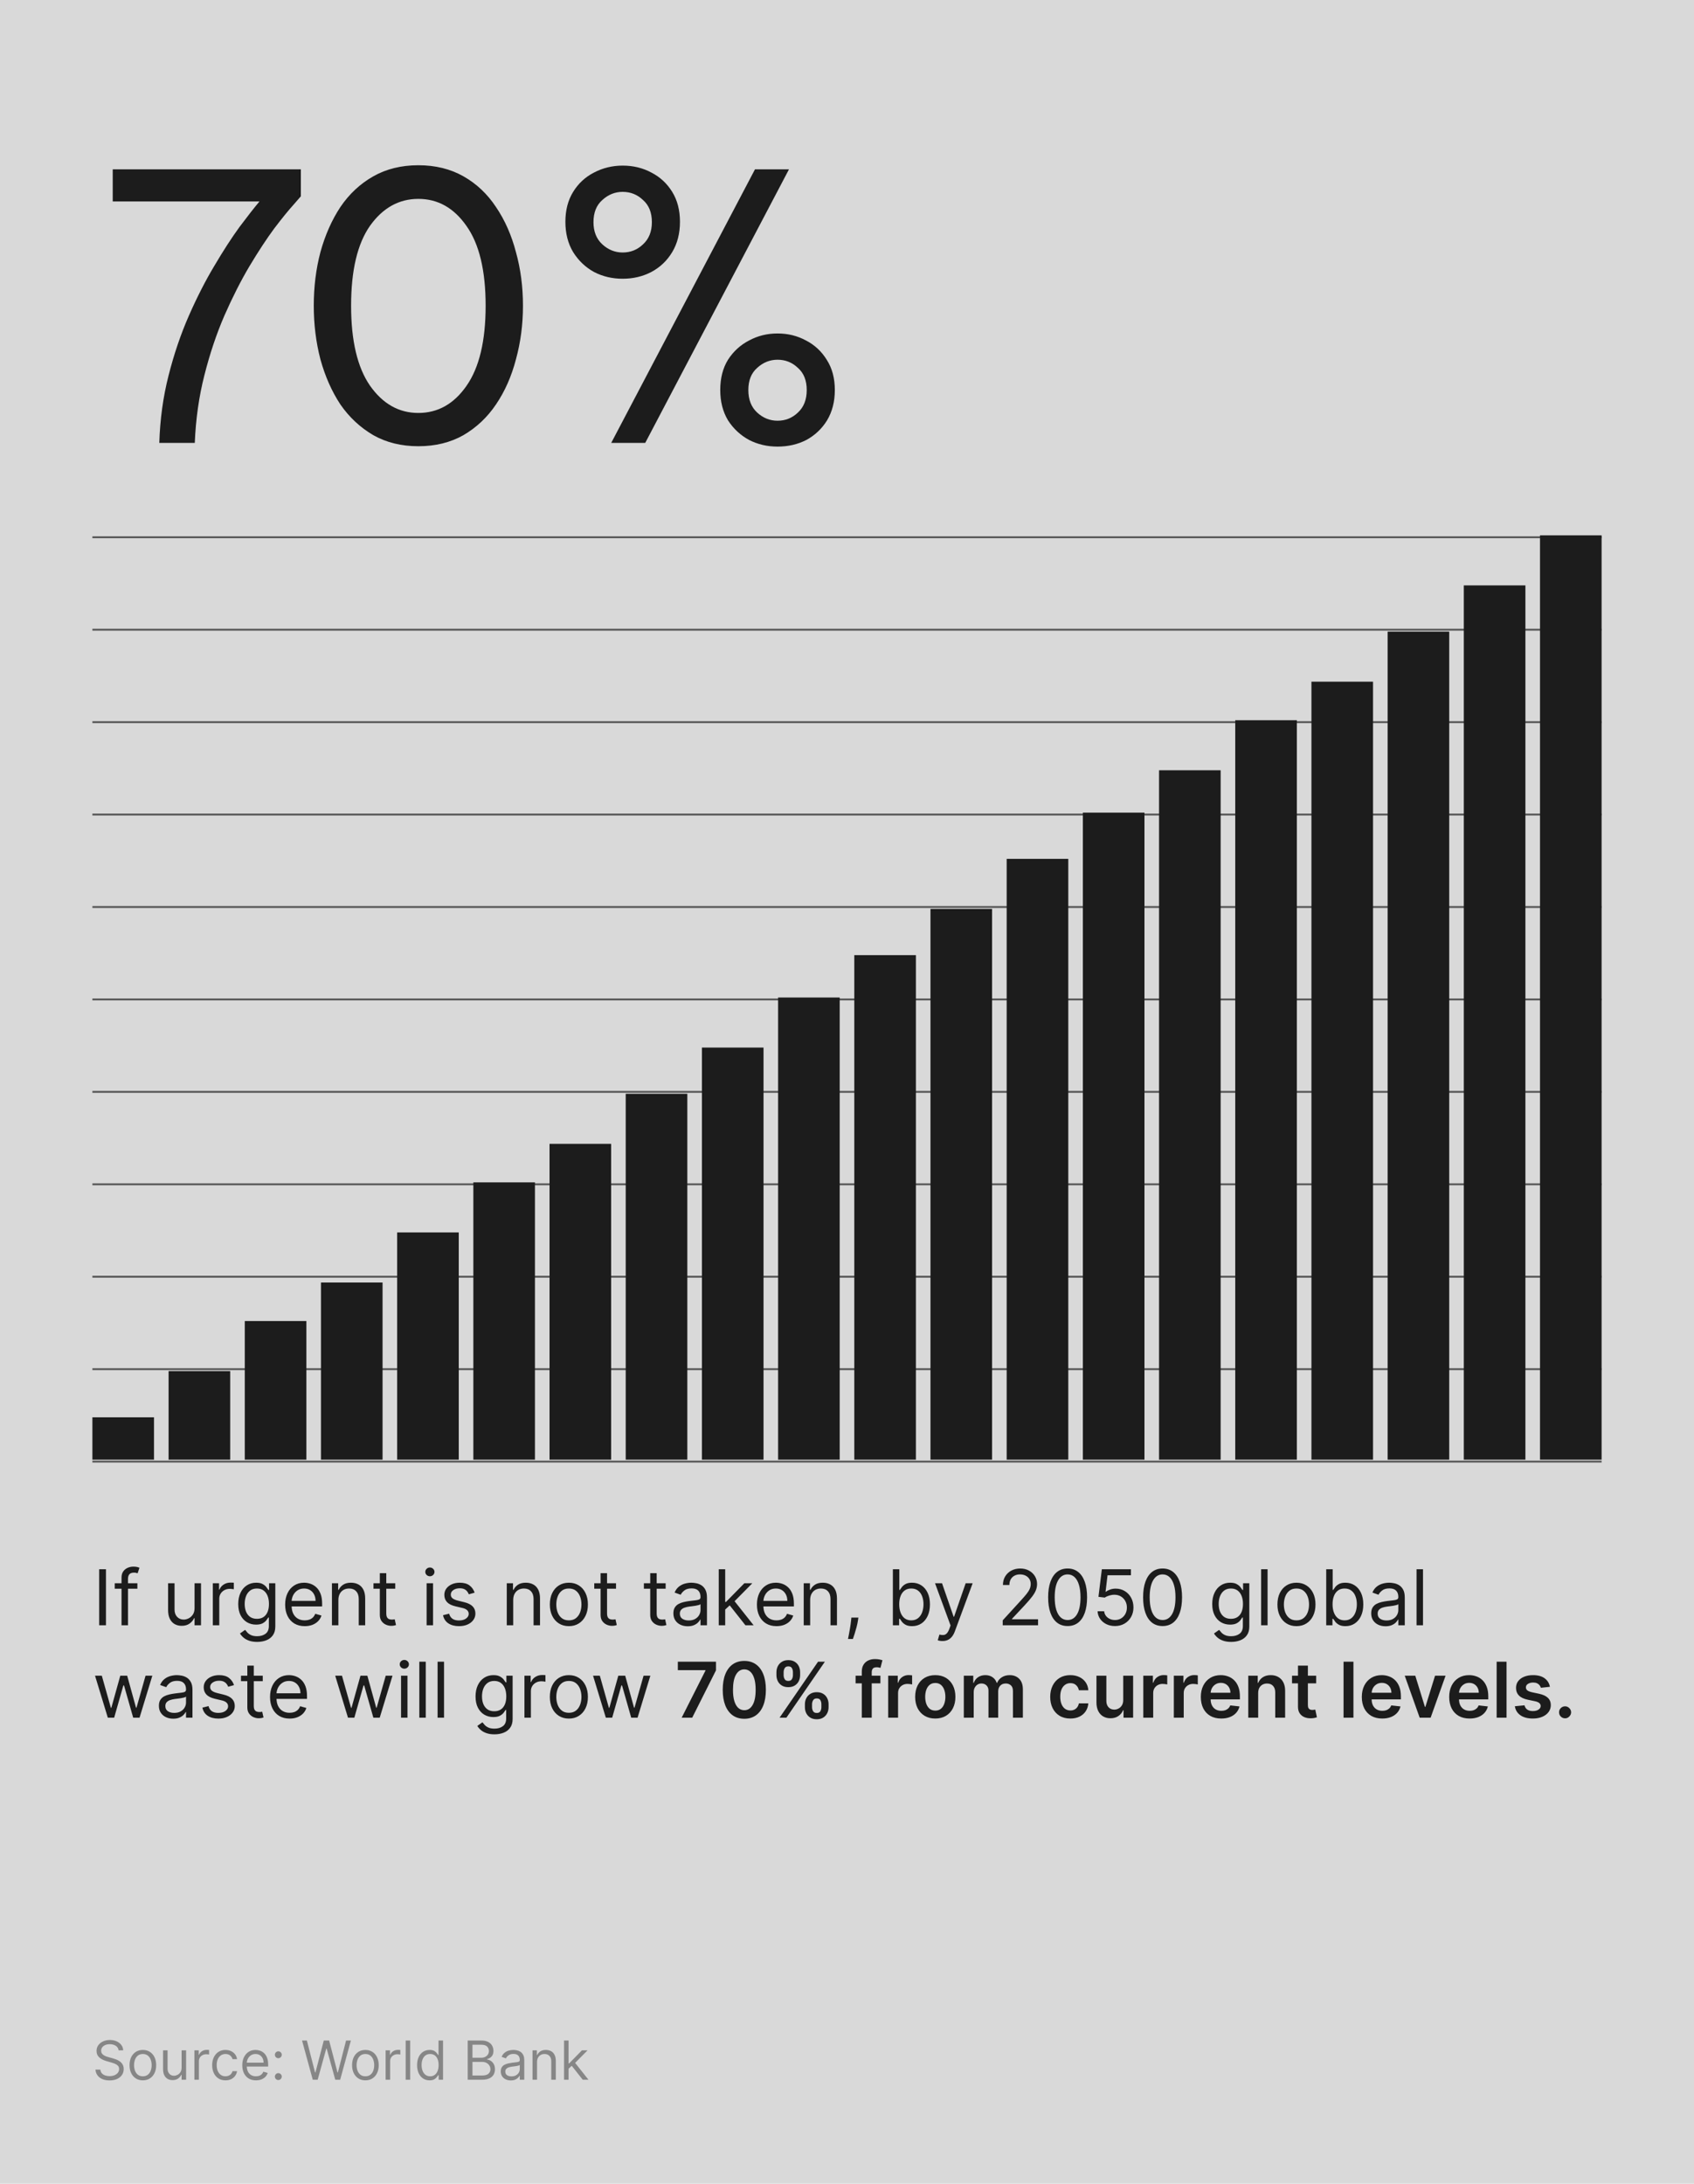 
<svg width="440" height="567" viewBox="0 0 440 567" fill="none" xmlns="http://www.w3.org/2000/svg">
<rect width="440" height="567" fill="#D9D9D9"/>
<path d="M41.376 115C41.568 108.856 42.368 103.032 43.776 97.528C45.184 91.96 46.944 86.776 49.056 81.976C51.168 77.176 53.376 72.856 55.68 69.016C57.984 65.112 60.16 61.752 62.208 58.936C64.32 56.12 66.048 53.912 67.392 52.312H29.28V43.96H78.144V50.968C78.144 50.968 77.504 51.704 76.224 53.176C74.944 54.584 73.28 56.632 71.232 59.32C69.248 62.008 67.104 65.272 64.8 69.112C62.56 72.888 60.384 77.176 58.272 81.976C56.224 86.712 54.496 91.864 53.088 97.432C51.68 102.936 50.848 108.792 50.592 115H41.376ZM108.667 115.864C104.251 115.864 100.347 114.904 96.955 112.984C93.563 111 90.715 108.344 88.411 105.016C86.171 101.624 84.443 97.72 83.227 93.304C82.075 88.888 81.499 84.248 81.499 79.384C81.499 74.456 82.075 69.816 83.227 65.464C84.443 61.048 86.171 57.144 88.411 53.752C90.715 50.36 93.563 47.704 96.955 45.784C100.347 43.864 104.251 42.904 108.667 42.904C113.083 42.904 116.987 43.864 120.379 45.784C123.771 47.704 126.587 50.36 128.827 53.752C131.131 57.144 132.859 61.048 134.011 65.464C135.227 69.816 135.835 74.456 135.835 79.384C135.835 84.248 135.227 88.888 134.011 93.304C132.859 97.72 131.131 101.624 128.827 105.016C126.587 108.344 123.771 111 120.379 112.984C116.987 114.904 113.083 115.864 108.667 115.864ZM108.667 107.224C113.723 107.224 117.883 104.888 121.147 100.216C124.475 95.48 126.139 88.536 126.139 79.384C126.139 70.232 124.475 63.32 121.147 58.648C117.883 53.976 113.723 51.64 108.667 51.64C103.611 51.64 99.419 53.976 96.091 58.648C92.827 63.32 91.195 70.232 91.195 79.384C91.195 88.472 92.827 95.384 96.091 100.12C99.419 104.856 103.611 107.224 108.667 107.224ZM161.734 72.376C159.046 72.376 156.582 71.8 154.342 70.648C152.102 69.432 150.278 67.704 148.87 65.464C147.526 63.224 146.854 60.6 146.854 57.592C146.854 54.584 147.526 51.992 148.87 49.816C150.214 47.64 152.006 45.976 154.246 44.824C156.55 43.608 159.046 43 161.734 43C164.486 43 166.982 43.608 169.222 44.824C171.462 45.976 173.254 47.64 174.598 49.816C175.942 51.992 176.614 54.584 176.614 57.592C176.614 60.6 175.942 63.224 174.598 65.464C173.254 67.704 171.43 69.432 169.126 70.648C166.886 71.8 164.422 72.376 161.734 72.376ZM158.758 115L196.102 43.96H204.934L167.59 115H158.758ZM161.734 65.56C163.782 65.56 165.542 64.856 167.014 63.448C168.55 62.04 169.318 60.12 169.318 57.688C169.318 55.192 168.55 53.272 167.014 51.928C165.542 50.52 163.782 49.816 161.734 49.816C159.75 49.816 157.99 50.52 156.454 51.928C154.918 53.272 154.15 55.192 154.15 57.688C154.15 60.12 154.918 62.04 156.454 63.448C157.99 64.856 159.75 65.56 161.734 65.56ZM201.958 115.96C199.27 115.96 196.806 115.384 194.566 114.232C192.326 113.016 190.502 111.32 189.094 109.144C187.75 106.904 187.078 104.28 187.078 101.272C187.078 98.2 187.75 95.576 189.094 93.4C190.502 91.224 192.326 89.56 194.566 88.408C196.806 87.192 199.27 86.584 201.958 86.584C204.646 86.584 207.11 87.192 209.35 88.408C211.59 89.56 213.382 91.224 214.726 93.4C216.134 95.576 216.838 98.2 216.838 101.272C216.838 104.28 216.166 106.904 214.822 109.144C213.478 111.32 211.686 113.016 209.446 114.232C207.206 115.384 204.71 115.96 201.958 115.96ZM201.958 109.24C204.006 109.24 205.766 108.536 207.238 107.128C208.774 105.72 209.542 103.768 209.542 101.272C209.542 98.776 208.774 96.856 207.238 95.512C205.766 94.104 204.006 93.4 201.958 93.4C199.974 93.4 198.214 94.104 196.678 95.512C195.142 96.856 194.374 98.776 194.374 101.272C194.374 103.768 195.142 105.72 196.678 107.128C198.214 108.536 199.974 109.24 201.958 109.24Z" fill="#1C1C1C"/>
<path d="M24 139.5H416" stroke="#595959" stroke-width="0.5"/>
<path d="M24 163.5H416" stroke="#595959" stroke-width="0.5"/>
<path d="M24 187.5H416" stroke="#595959" stroke-width="0.5"/>
<path d="M24 211.5H416" stroke="#595959" stroke-width="0.5"/>
<path d="M24 235.5H416" stroke="#595959" stroke-width="0.5"/>
<path d="M24 259.5H416" stroke="#595959" stroke-width="0.5"/>
<path d="M24 283.5H416" stroke="#595959" stroke-width="0.5"/>
<path d="M24 307.5H416" stroke="#595959" stroke-width="0.5"/>
<path d="M24 331.5H416" stroke="#595959" stroke-width="0.5"/>
<path d="M24 355.5H416" stroke="#595959" stroke-width="0.5"/>
<path d="M24 379.5H416" stroke="#595959" stroke-width="0.5"/>
<rect x="24" y="368" width="16" height="11" fill="#1C1C1C"/>
<rect x="43.789" y="356" width="16" height="23" fill="#1C1C1C"/>
<rect x="63.579" y="343" width="16" height="36" fill="#1C1C1C"/>
<rect x="83.368" y="333" width="16" height="46" fill="#1C1C1C"/>
<rect x="103.158" y="320" width="16" height="59" fill="#1C1C1C"/>
<rect x="122.947" y="307" width="16" height="72" fill="#1C1C1C"/>
<rect x="142.737" y="297" width="16" height="82" fill="#1C1C1C"/>
<rect x="162.526" y="284" width="16" height="95" fill="#1C1C1C"/>
<rect x="182.316" y="272" width="16" height="107" fill="#1C1C1C"/>
<rect x="202.105" y="259" width="16" height="120" fill="#1C1C1C"/>
<rect x="221.895" y="248" width="16" height="131" fill="#1C1C1C"/>
<rect x="241.684" y="236" width="16" height="143" fill="#1C1C1C"/>
<rect x="261.474" y="223" width="16" height="156" fill="#1C1C1C"/>
<rect x="281.263" y="211" width="16" height="168" fill="#1C1C1C"/>
<rect x="301.053" y="200" width="16" height="179" fill="#1C1C1C"/>
<rect x="320.842" y="187" width="16" height="192" fill="#1C1C1C"/>
<rect x="340.632" y="177" width="16" height="202" fill="#1C1C1C"/>
<rect x="360.421" y="164" width="16" height="215" fill="#1C1C1C"/>
<rect x="380.211" y="152" width="16" height="227" fill="#1C1C1C"/>
<rect x="400" y="139" width="16" height="240" fill="#1C1C1C"/>
<path d="M27.523 407.455V422H25.761V407.455H27.523ZM35.685 411.091V412.511H29.804V411.091H35.685ZM31.566 422V409.585C31.566 408.96 31.712 408.439 32.006 408.023C32.3 407.606 32.681 407.294 33.15 407.085C33.618 406.877 34.113 406.773 34.634 406.773C35.046 406.773 35.382 406.806 35.642 406.872C35.903 406.938 36.097 407 36.225 407.057L35.742 408.506C35.657 408.477 35.538 408.442 35.387 408.399C35.24 408.357 35.046 408.335 34.804 408.335C34.25 408.335 33.85 408.475 33.604 408.754C33.363 409.034 33.242 409.443 33.242 409.983V422H31.566ZM50.534 417.54V411.091H52.21V422H50.534V420.153H50.42C50.165 420.707 49.767 421.179 49.227 421.567C48.688 421.95 48.006 422.142 47.182 422.142C46.5 422.142 45.894 421.993 45.364 421.695C44.833 421.392 44.417 420.937 44.114 420.331C43.811 419.72 43.659 418.951 43.659 418.023V411.091H45.335V417.909C45.335 418.705 45.558 419.339 46.003 419.812C46.453 420.286 47.026 420.523 47.722 420.523C48.138 420.523 48.562 420.416 48.993 420.203C49.428 419.99 49.793 419.663 50.087 419.223C50.385 418.783 50.534 418.222 50.534 417.54ZM55.28 422V411.091H56.9V412.739H57.013C57.212 412.199 57.572 411.761 58.093 411.425C58.614 411.089 59.201 410.92 59.854 410.92C59.977 410.92 60.131 410.923 60.316 410.928C60.5 410.932 60.64 410.939 60.735 410.949V412.653C60.678 412.639 60.548 412.618 60.344 412.589C60.145 412.556 59.934 412.54 59.712 412.54C59.182 412.54 58.708 412.651 58.291 412.874C57.88 413.091 57.553 413.394 57.311 413.783C57.075 414.166 56.956 414.604 56.956 415.097V422H55.28ZM66.793 426.318C65.983 426.318 65.287 426.214 64.705 426.006C64.123 425.802 63.637 425.532 63.249 425.196C62.865 424.865 62.56 424.509 62.333 424.131L63.668 423.193C63.819 423.392 64.011 423.619 64.243 423.875C64.475 424.135 64.793 424.36 65.195 424.55C65.602 424.744 66.135 424.841 66.793 424.841C67.674 424.841 68.4 424.628 68.973 424.202C69.546 423.776 69.833 423.108 69.833 422.199V419.983H69.691C69.568 420.182 69.392 420.428 69.165 420.722C68.943 421.01 68.621 421.268 68.199 421.496C67.783 421.718 67.219 421.83 66.509 421.83C65.628 421.83 64.838 421.621 64.137 421.205C63.441 420.788 62.889 420.182 62.482 419.386C62.079 418.591 61.878 417.625 61.878 416.489C61.878 415.371 62.075 414.398 62.468 413.57C62.861 412.736 63.408 412.092 64.108 411.638C64.809 411.179 65.619 410.949 66.537 410.949C67.248 410.949 67.811 411.067 68.228 411.304C68.649 411.536 68.971 411.801 69.194 412.099C69.421 412.393 69.596 412.634 69.719 412.824H69.89V411.091H71.509V422.312C71.509 423.25 71.296 424.012 70.87 424.599C70.448 425.191 69.88 425.625 69.165 425.899C68.455 426.179 67.664 426.318 66.793 426.318ZM66.736 420.324C67.409 420.324 67.977 420.17 68.441 419.862C68.905 419.554 69.257 419.112 69.499 418.534C69.74 417.956 69.861 417.265 69.861 416.46C69.861 415.674 69.743 414.981 69.506 414.379C69.269 413.778 68.919 413.307 68.455 412.966C67.991 412.625 67.418 412.455 66.736 412.455C66.026 412.455 65.434 412.634 64.961 412.994C64.492 413.354 64.139 413.837 63.902 414.443C63.67 415.049 63.554 415.722 63.554 416.46C63.554 417.218 63.673 417.888 63.909 418.47C64.151 419.048 64.506 419.502 64.975 419.834C65.448 420.161 66.035 420.324 66.736 420.324ZM79.151 422.227C78.1 422.227 77.193 421.995 76.431 421.531C75.673 421.062 75.088 420.409 74.677 419.571C74.269 418.728 74.066 417.748 74.066 416.631C74.066 415.513 74.269 414.528 74.677 413.676C75.088 412.819 75.661 412.152 76.395 411.673C77.134 411.19 77.996 410.949 78.981 410.949C79.549 410.949 80.11 411.044 80.664 411.233C81.218 411.422 81.722 411.73 82.177 412.156C82.631 412.578 82.993 413.136 83.263 413.832C83.533 414.528 83.668 415.385 83.668 416.403V417.114H75.259V415.665H81.963C81.963 415.049 81.84 414.5 81.594 414.017C81.353 413.534 81.007 413.153 80.557 412.874C80.112 412.594 79.587 412.455 78.981 412.455C78.313 412.455 77.735 412.62 77.248 412.952C76.765 413.278 76.393 413.705 76.132 414.23C75.872 414.756 75.742 415.319 75.742 415.92V416.886C75.742 417.71 75.884 418.409 76.168 418.982C76.457 419.55 76.857 419.983 77.368 420.281C77.88 420.575 78.474 420.722 79.151 420.722C79.591 420.722 79.989 420.66 80.344 420.537C80.704 420.409 81.014 420.22 81.275 419.969C81.535 419.713 81.736 419.396 81.878 419.017L83.498 419.472C83.327 420.021 83.041 420.504 82.638 420.92C82.236 421.332 81.739 421.654 81.147 421.886C80.555 422.114 79.89 422.227 79.151 422.227ZM87.894 415.438V422H86.218V411.091H87.837V412.795H87.979C88.235 412.241 88.623 411.796 89.144 411.46C89.665 411.119 90.337 410.949 91.161 410.949C91.9 410.949 92.546 411.1 93.1 411.403C93.654 411.702 94.085 412.156 94.392 412.767C94.7 413.373 94.854 414.14 94.854 415.068V422H93.178V415.182C93.178 414.325 92.955 413.657 92.51 413.179C92.065 412.696 91.454 412.455 90.678 412.455C90.143 412.455 89.665 412.571 89.243 412.803C88.827 413.035 88.498 413.373 88.256 413.818C88.015 414.263 87.894 414.803 87.894 415.438ZM102.661 411.091V412.511H97.008V411.091H102.661ZM98.656 408.477H100.332V418.875C100.332 419.348 100.4 419.704 100.538 419.94C100.68 420.172 100.86 420.329 101.077 420.409C101.3 420.485 101.534 420.523 101.781 420.523C101.965 420.523 102.117 420.513 102.235 420.494C102.353 420.471 102.448 420.452 102.519 420.438L102.86 421.943C102.746 421.986 102.588 422.028 102.384 422.071C102.181 422.118 101.923 422.142 101.61 422.142C101.137 422.142 100.673 422.04 100.218 421.837C99.768 421.633 99.394 421.323 99.096 420.906C98.802 420.49 98.656 419.964 98.656 419.33V408.477ZM110.808 422V411.091H112.484V422H110.808ZM111.66 409.273C111.333 409.273 111.051 409.161 110.815 408.939C110.583 408.716 110.467 408.449 110.467 408.136C110.467 407.824 110.583 407.556 110.815 407.334C111.051 407.111 111.333 407 111.66 407C111.987 407 112.266 407.111 112.498 407.334C112.735 407.556 112.853 407.824 112.853 408.136C112.853 408.449 112.735 408.716 112.498 408.939C112.266 409.161 111.987 409.273 111.66 409.273ZM123.281 413.534L121.775 413.96C121.681 413.709 121.541 413.465 121.356 413.229C121.176 412.987 120.93 412.788 120.618 412.632C120.305 412.476 119.905 412.398 119.417 412.398C118.75 412.398 118.193 412.552 117.748 412.859C117.308 413.162 117.088 413.548 117.088 414.017C117.088 414.434 117.239 414.763 117.542 415.004C117.845 415.246 118.319 415.447 118.963 415.608L120.582 416.006C121.557 416.242 122.284 416.605 122.762 417.092C123.241 417.575 123.48 418.198 123.48 418.96C123.48 419.585 123.3 420.144 122.94 420.636C122.585 421.129 122.088 421.517 121.449 421.801C120.809 422.085 120.066 422.227 119.218 422.227C118.106 422.227 117.185 421.986 116.456 421.503C115.726 421.02 115.265 420.314 115.071 419.386L116.662 418.989C116.813 419.576 117.1 420.016 117.521 420.31C117.947 420.603 118.503 420.75 119.19 420.75C119.971 420.75 120.592 420.584 121.051 420.253C121.515 419.917 121.747 419.514 121.747 419.045C121.747 418.667 121.614 418.349 121.349 418.094C121.084 417.833 120.677 417.639 120.127 417.511L118.309 417.085C117.31 416.848 116.576 416.482 116.108 415.984C115.644 415.482 115.412 414.855 115.412 414.102C115.412 413.487 115.584 412.942 115.93 412.469C116.28 411.995 116.756 411.624 117.358 411.354C117.964 411.084 118.65 410.949 119.417 410.949C120.497 410.949 121.344 411.186 121.96 411.659C122.58 412.133 123.02 412.758 123.281 413.534ZM133.304 415.438V422H131.628V411.091H133.247V412.795H133.389C133.645 412.241 134.033 411.796 134.554 411.46C135.075 411.119 135.747 410.949 136.571 410.949C137.31 410.949 137.956 411.1 138.51 411.403C139.064 411.702 139.495 412.156 139.803 412.767C140.11 413.373 140.264 414.14 140.264 415.068V422H138.588V415.182C138.588 414.325 138.366 413.657 137.92 413.179C137.475 412.696 136.865 412.455 136.088 412.455C135.553 412.455 135.075 412.571 134.653 412.803C134.237 413.035 133.908 413.373 133.666 413.818C133.425 414.263 133.304 414.803 133.304 415.438ZM147.759 422.227C146.774 422.227 145.91 421.993 145.167 421.524C144.428 421.055 143.85 420.4 143.434 419.557C143.022 418.714 142.816 417.729 142.816 416.602C142.816 415.466 143.022 414.474 143.434 413.626C143.85 412.779 144.428 412.121 145.167 411.652C145.91 411.183 146.774 410.949 147.759 410.949C148.744 410.949 149.605 411.183 150.344 411.652C151.087 412.121 151.665 412.779 152.077 413.626C152.494 414.474 152.702 415.466 152.702 416.602C152.702 417.729 152.494 418.714 152.077 419.557C151.665 420.4 151.087 421.055 150.344 421.524C149.605 421.993 148.744 422.227 147.759 422.227ZM147.759 420.722C148.507 420.722 149.123 420.53 149.605 420.146C150.088 419.763 150.446 419.259 150.678 418.634C150.91 418.009 151.026 417.331 151.026 416.602C151.026 415.873 150.91 415.194 150.678 414.564C150.446 413.934 150.088 413.425 149.605 413.037C149.123 412.649 148.507 412.455 147.759 412.455C147.011 412.455 146.395 412.649 145.912 413.037C145.429 413.425 145.072 413.934 144.84 414.564C144.608 415.194 144.492 415.873 144.492 416.602C144.492 417.331 144.608 418.009 144.84 418.634C145.072 419.259 145.429 419.763 145.912 420.146C146.395 420.53 147.011 420.722 147.759 420.722ZM160.005 411.091V412.511H154.352V411.091H160.005ZM155.999 408.477H157.675V418.875C157.675 419.348 157.744 419.704 157.881 419.94C158.023 420.172 158.203 420.329 158.421 420.409C158.644 420.485 158.878 420.523 159.124 420.523C159.309 420.523 159.46 420.513 159.579 420.494C159.697 420.471 159.792 420.452 159.863 420.438L160.204 421.943C160.09 421.986 159.932 422.028 159.728 422.071C159.524 422.118 159.266 422.142 158.954 422.142C158.48 422.142 158.016 422.04 157.562 421.837C157.112 421.633 156.738 421.323 156.44 420.906C156.146 420.49 155.999 419.964 155.999 419.33V408.477ZM172.896 411.091V412.511H167.242V411.091H172.896ZM168.89 408.477H170.566V418.875C170.566 419.348 170.635 419.704 170.772 419.94C170.914 420.172 171.094 420.329 171.312 420.409C171.534 420.485 171.769 420.523 172.015 420.523C172.2 420.523 172.351 420.513 172.469 420.494C172.588 420.471 172.683 420.452 172.754 420.438L173.094 421.943C172.981 421.986 172.822 422.028 172.619 422.071C172.415 422.118 172.157 422.142 171.844 422.142C171.371 422.142 170.907 422.04 170.452 421.837C170.003 421.633 169.629 421.323 169.33 420.906C169.037 420.49 168.89 419.964 168.89 419.33V408.477ZM178.627 422.256C177.936 422.256 177.308 422.125 176.745 421.865C176.182 421.6 175.734 421.219 175.403 420.722C175.071 420.22 174.906 419.614 174.906 418.903C174.906 418.278 175.029 417.772 175.275 417.384C175.521 416.991 175.85 416.683 176.262 416.46C176.674 416.238 177.129 416.072 177.626 415.963C178.128 415.849 178.632 415.759 179.138 415.693C179.801 415.608 180.339 415.544 180.751 415.501C181.167 415.454 181.47 415.376 181.66 415.267C181.854 415.158 181.951 414.969 181.951 414.699V414.642C181.951 413.941 181.759 413.397 181.376 413.009C180.997 412.62 180.422 412.426 179.65 412.426C178.85 412.426 178.222 412.601 177.768 412.952C177.313 413.302 176.994 413.676 176.809 414.074L175.218 413.506C175.502 412.843 175.881 412.327 176.354 411.957C176.833 411.583 177.353 411.323 177.917 411.176C178.485 411.025 179.044 410.949 179.593 410.949C179.943 410.949 180.346 410.991 180.8 411.077C181.26 411.157 181.702 411.325 182.129 411.581C182.559 411.837 182.917 412.223 183.201 412.739C183.485 413.255 183.627 413.946 183.627 414.812V422H181.951V420.523H181.866C181.752 420.759 181.563 421.013 181.298 421.283C181.032 421.553 180.68 421.782 180.239 421.972C179.799 422.161 179.262 422.256 178.627 422.256ZM178.883 420.75C179.546 420.75 180.104 420.62 180.559 420.359C181.018 420.099 181.364 419.763 181.596 419.351C181.833 418.939 181.951 418.506 181.951 418.051V416.517C181.88 416.602 181.724 416.68 181.482 416.751C181.246 416.818 180.971 416.877 180.658 416.929C180.351 416.976 180.05 417.019 179.756 417.057C179.468 417.09 179.233 417.118 179.053 417.142C178.618 417.199 178.21 417.291 177.832 417.419C177.458 417.542 177.155 417.729 176.923 417.98C176.695 418.226 176.582 418.562 176.582 418.989C176.582 419.571 176.797 420.011 177.228 420.31C177.664 420.603 178.215 420.75 178.883 420.75ZM188.249 418.023L188.221 415.949H188.561L193.334 411.091H195.408L190.323 416.233H190.181L188.249 418.023ZM186.686 422V407.455H188.363V422H186.686ZM193.618 422L189.357 416.602L190.55 415.438L195.749 422H193.618ZM201.69 422.227C200.639 422.227 199.732 421.995 198.97 421.531C198.212 421.062 197.627 420.409 197.216 419.571C196.808 418.728 196.605 417.748 196.605 416.631C196.605 415.513 196.808 414.528 197.216 413.676C197.627 412.819 198.2 412.152 198.934 411.673C199.673 411.19 200.535 410.949 201.52 410.949C202.088 410.949 202.649 411.044 203.203 411.233C203.757 411.422 204.261 411.73 204.716 412.156C205.17 412.578 205.532 413.136 205.802 413.832C206.072 414.528 206.207 415.385 206.207 416.403V417.114H197.798V415.665H204.502C204.502 415.049 204.379 414.5 204.133 414.017C203.892 413.534 203.546 413.153 203.096 412.874C202.651 412.594 202.126 412.455 201.52 412.455C200.852 412.455 200.274 412.62 199.787 412.952C199.304 413.278 198.932 413.705 198.672 414.23C198.411 414.756 198.281 415.319 198.281 415.92V416.886C198.281 417.71 198.423 418.409 198.707 418.982C198.996 419.55 199.396 419.983 199.907 420.281C200.419 420.575 201.013 420.722 201.69 420.722C202.13 420.722 202.528 420.66 202.883 420.537C203.243 420.409 203.553 420.22 203.814 419.969C204.074 419.713 204.275 419.396 204.417 419.017L206.037 419.472C205.866 420.021 205.58 420.504 205.177 420.92C204.775 421.332 204.278 421.654 203.686 421.886C203.094 422.114 202.429 422.227 201.69 422.227ZM210.433 415.438V422H208.757V411.091H210.376V412.795H210.518C210.774 412.241 211.162 411.796 211.683 411.46C212.204 411.119 212.876 410.949 213.7 410.949C214.439 410.949 215.085 411.1 215.639 411.403C216.193 411.702 216.624 412.156 216.931 412.767C217.239 413.373 217.393 414.14 217.393 415.068V422H215.717V415.182C215.717 414.325 215.494 413.657 215.049 413.179C214.604 412.696 213.993 412.455 213.217 412.455C212.682 412.455 212.204 412.571 211.782 412.803C211.366 413.035 211.037 413.373 210.795 413.818C210.554 414.263 210.433 414.803 210.433 415.438ZM222.956 420.011L222.842 420.778C222.762 421.318 222.639 421.896 222.473 422.511C222.312 423.127 222.144 423.707 221.969 424.251C221.794 424.796 221.649 425.229 221.536 425.551H220.257C220.319 425.248 220.399 424.848 220.499 424.351C220.598 423.854 220.697 423.297 220.797 422.682C220.901 422.071 220.986 421.446 221.053 420.807L221.138 420.011H222.956ZM231.914 422V407.455H233.59V412.824H233.732C233.855 412.634 234.025 412.393 234.243 412.099C234.466 411.801 234.783 411.536 235.195 411.304C235.612 411.067 236.175 410.949 236.885 410.949C237.804 410.949 238.614 411.179 239.314 411.638C240.015 412.097 240.562 412.748 240.955 413.591C241.348 414.434 241.544 415.428 241.544 416.574C241.544 417.729 241.348 418.731 240.955 419.578C240.562 420.421 240.017 421.074 239.321 421.538C238.625 421.998 237.823 422.227 236.914 422.227C236.213 422.227 235.652 422.111 235.23 421.879C234.809 421.643 234.485 421.375 234.257 421.077C234.03 420.774 233.855 420.523 233.732 420.324H233.533V422H231.914ZM233.561 416.545C233.561 417.369 233.682 418.096 233.924 418.726C234.165 419.351 234.518 419.841 234.982 420.196C235.446 420.546 236.014 420.722 236.686 420.722C237.387 420.722 237.972 420.537 238.441 420.168C238.914 419.794 239.269 419.292 239.506 418.662C239.748 418.027 239.868 417.322 239.868 416.545C239.868 415.778 239.75 415.087 239.513 414.472C239.281 413.851 238.928 413.361 238.455 413.001C237.986 412.637 237.397 412.455 236.686 412.455C236.005 412.455 235.432 412.627 234.968 412.973C234.504 413.314 234.153 413.792 233.917 414.408C233.68 415.018 233.561 415.731 233.561 416.545ZM244.797 426.091C244.513 426.091 244.26 426.067 244.037 426.02C243.815 425.977 243.661 425.935 243.576 425.892L244.002 424.415C244.409 424.519 244.769 424.557 245.081 424.528C245.394 424.5 245.671 424.36 245.912 424.109C246.158 423.863 246.383 423.463 246.587 422.909L246.9 422.057L242.865 411.091H244.684L247.695 419.784H247.809L250.82 411.091H252.638L248.007 423.591C247.799 424.154 247.541 424.621 247.233 424.99C246.926 425.364 246.568 425.641 246.161 425.821C245.758 426.001 245.304 426.091 244.797 426.091ZM260.447 422V420.722L265.248 415.466C265.812 414.85 266.276 414.315 266.64 413.861C267.005 413.402 267.275 412.971 267.45 412.568C267.63 412.161 267.72 411.735 267.72 411.29C267.72 410.778 267.597 410.336 267.35 409.962C267.109 409.588 266.778 409.299 266.356 409.095C265.935 408.892 265.461 408.79 264.936 408.79C264.377 408.79 263.889 408.906 263.473 409.138C263.061 409.365 262.741 409.685 262.514 410.097C262.291 410.509 262.18 410.991 262.18 411.545H260.504C260.504 410.693 260.7 409.945 261.093 409.301C261.486 408.657 262.021 408.155 262.699 407.795C263.38 407.436 264.145 407.256 264.993 407.256C265.845 407.256 266.6 407.436 267.258 407.795C267.916 408.155 268.432 408.641 268.806 409.251C269.181 409.862 269.368 410.542 269.368 411.29C269.368 411.825 269.27 412.348 269.076 412.859C268.887 413.366 268.556 413.932 268.082 414.557C267.613 415.177 266.962 415.935 266.129 416.83L262.862 420.324V420.438H269.623V422H260.447ZM277.301 422.199C276.231 422.199 275.319 421.908 274.566 421.325C273.814 420.738 273.238 419.888 272.841 418.776C272.443 417.658 272.244 416.309 272.244 414.727C272.244 413.155 272.443 411.813 272.841 410.7C273.243 409.583 273.821 408.731 274.574 408.143C275.331 407.552 276.24 407.256 277.301 407.256C278.361 407.256 279.268 407.552 280.021 408.143C280.779 408.731 281.356 409.583 281.754 410.7C282.156 411.813 282.358 413.155 282.358 414.727C282.358 416.309 282.159 417.658 281.761 418.776C281.363 419.888 280.788 420.738 280.035 421.325C279.282 421.908 278.371 422.199 277.301 422.199ZM277.301 420.636C278.361 420.636 279.185 420.125 279.772 419.102C280.359 418.08 280.653 416.621 280.653 414.727C280.653 413.468 280.518 412.395 280.248 411.51C279.983 410.625 279.6 409.95 279.098 409.486C278.6 409.022 278.002 408.79 277.301 408.79C276.25 408.79 275.428 409.308 274.836 410.345C274.244 411.377 273.949 412.838 273.949 414.727C273.949 415.987 274.081 417.057 274.346 417.938C274.611 418.818 274.993 419.488 275.49 419.947C275.992 420.407 276.595 420.636 277.301 420.636ZM289.602 422.199C288.769 422.199 288.018 422.033 287.35 421.702C286.683 421.37 286.148 420.916 285.745 420.338C285.343 419.76 285.123 419.102 285.085 418.364H286.789C286.856 419.022 287.154 419.566 287.684 419.997C288.219 420.423 288.859 420.636 289.602 420.636C290.199 420.636 290.729 420.497 291.193 420.217C291.662 419.938 292.029 419.554 292.294 419.067C292.564 418.574 292.699 418.018 292.699 417.398C292.699 416.763 292.559 416.197 292.279 415.7C292.005 415.198 291.626 414.803 291.143 414.514C290.66 414.225 290.109 414.079 289.488 414.074C289.043 414.069 288.586 414.138 288.118 414.28C287.649 414.417 287.263 414.595 286.96 414.812L285.312 414.614L286.193 407.455H293.75V409.017H287.67L287.159 413.307H287.244C287.542 413.07 287.916 412.874 288.366 412.717C288.816 412.561 289.285 412.483 289.772 412.483C290.663 412.483 291.456 412.696 292.152 413.122C292.852 413.544 293.402 414.121 293.799 414.855C294.202 415.589 294.403 416.427 294.403 417.369C294.403 418.297 294.195 419.126 293.778 419.855C293.366 420.58 292.798 421.152 292.074 421.574C291.349 421.991 290.525 422.199 289.602 422.199ZM301.969 422.199C300.899 422.199 299.987 421.908 299.234 421.325C298.482 420.738 297.906 419.888 297.509 418.776C297.111 417.658 296.912 416.309 296.912 414.727C296.912 413.155 297.111 411.813 297.509 410.7C297.911 409.583 298.489 408.731 299.241 408.143C299.999 407.552 300.908 407.256 301.969 407.256C303.029 407.256 303.936 407.552 304.689 408.143C305.446 408.731 306.024 409.583 306.422 410.7C306.824 411.813 307.026 413.155 307.026 414.727C307.026 416.309 306.827 417.658 306.429 418.776C306.031 419.888 305.456 420.738 304.703 421.325C303.95 421.908 303.039 422.199 301.969 422.199ZM301.969 420.636C303.029 420.636 303.853 420.125 304.44 419.102C305.027 418.08 305.321 416.621 305.321 414.727C305.321 413.468 305.186 412.395 304.916 411.51C304.651 410.625 304.268 409.95 303.766 409.486C303.268 409.022 302.67 408.79 301.969 408.79C300.918 408.79 300.096 409.308 299.504 410.345C298.912 411.377 298.616 412.838 298.616 414.727C298.616 415.987 298.749 417.057 299.014 417.938C299.279 418.818 299.661 419.488 300.158 419.947C300.66 420.407 301.263 420.636 301.969 420.636ZM319.781 426.318C318.972 426.318 318.276 426.214 317.693 426.006C317.111 425.802 316.625 425.532 316.237 425.196C315.854 424.865 315.548 424.509 315.321 424.131L316.656 423.193C316.808 423.392 317 423.619 317.232 423.875C317.464 424.135 317.781 424.36 318.183 424.55C318.59 424.744 319.123 424.841 319.781 424.841C320.662 424.841 321.389 424.628 321.962 424.202C322.535 423.776 322.821 423.108 322.821 422.199V419.983H322.679C322.556 420.182 322.381 420.428 322.153 420.722C321.931 421.01 321.609 421.268 321.188 421.496C320.771 421.718 320.207 421.83 319.497 421.83C318.616 421.83 317.826 421.621 317.125 421.205C316.429 420.788 315.877 420.182 315.47 419.386C315.068 418.591 314.866 417.625 314.866 416.489C314.866 415.371 315.063 414.398 315.456 413.57C315.849 412.736 316.396 412.092 317.097 411.638C317.797 411.179 318.607 410.949 319.526 410.949C320.236 410.949 320.799 411.067 321.216 411.304C321.637 411.536 321.959 411.801 322.182 412.099C322.409 412.393 322.584 412.634 322.707 412.824H322.878V411.091H324.497V422.312C324.497 423.25 324.284 424.012 323.858 424.599C323.437 425.191 322.868 425.625 322.153 425.899C321.443 426.179 320.652 426.318 319.781 426.318ZM319.724 420.324C320.397 420.324 320.965 420.17 321.429 419.862C321.893 419.554 322.246 419.112 322.487 418.534C322.729 417.956 322.849 417.265 322.849 416.46C322.849 415.674 322.731 414.981 322.494 414.379C322.258 413.778 321.907 413.307 321.443 412.966C320.979 412.625 320.406 412.455 319.724 412.455C319.014 412.455 318.422 412.634 317.949 412.994C317.48 413.354 317.127 413.837 316.891 414.443C316.659 415.049 316.543 415.722 316.543 416.46C316.543 417.218 316.661 417.888 316.898 418.47C317.139 419.048 317.494 419.502 317.963 419.834C318.437 420.161 319.024 420.324 319.724 420.324ZM329.241 407.455V422H327.565V407.455H329.241ZM336.743 422.227C335.758 422.227 334.894 421.993 334.151 421.524C333.412 421.055 332.835 420.4 332.418 419.557C332.006 418.714 331.8 417.729 331.8 416.602C331.8 415.466 332.006 414.474 332.418 413.626C332.835 412.779 333.412 412.121 334.151 411.652C334.894 411.183 335.758 410.949 336.743 410.949C337.728 410.949 338.59 411.183 339.328 411.652C340.072 412.121 340.65 412.779 341.061 413.626C341.478 414.474 341.686 415.466 341.686 416.602C341.686 417.729 341.478 418.714 341.061 419.557C340.65 420.4 340.072 421.055 339.328 421.524C338.59 421.993 337.728 422.227 336.743 422.227ZM336.743 420.722C337.491 420.722 338.107 420.53 338.59 420.146C339.073 419.763 339.43 419.259 339.662 418.634C339.894 418.009 340.01 417.331 340.01 416.602C340.01 415.873 339.894 415.194 339.662 414.564C339.43 413.934 339.073 413.425 338.59 413.037C338.107 412.649 337.491 412.455 336.743 412.455C335.995 412.455 335.38 412.649 334.897 413.037C334.414 413.425 334.056 413.934 333.824 414.564C333.592 415.194 333.476 415.873 333.476 416.602C333.476 417.331 333.592 418.009 333.824 418.634C334.056 419.259 334.414 419.763 334.897 420.146C335.38 420.53 335.995 420.722 336.743 420.722ZM344.472 422V407.455H346.148V412.824H346.29C346.414 412.634 346.584 412.393 346.802 412.099C347.024 411.801 347.342 411.536 347.754 411.304C348.17 411.067 348.734 410.949 349.444 410.949C350.362 410.949 351.172 411.179 351.873 411.638C352.574 412.097 353.121 412.748 353.513 413.591C353.906 414.434 354.103 415.428 354.103 416.574C354.103 417.729 353.906 418.731 353.513 419.578C353.121 420.421 352.576 421.074 351.88 421.538C351.184 421.998 350.381 422.227 349.472 422.227C348.772 422.227 348.21 422.111 347.789 421.879C347.368 421.643 347.043 421.375 346.816 421.077C346.589 420.774 346.414 420.523 346.29 420.324H346.092V422H344.472ZM346.12 416.545C346.12 417.369 346.241 418.096 346.482 418.726C346.724 419.351 347.076 419.841 347.54 420.196C348.004 420.546 348.573 420.722 349.245 420.722C349.946 420.722 350.531 420.537 350.999 420.168C351.473 419.794 351.828 419.292 352.065 418.662C352.306 418.027 352.427 417.322 352.427 416.545C352.427 415.778 352.308 415.087 352.072 414.472C351.84 413.851 351.487 413.361 351.013 413.001C350.545 412.637 349.955 412.455 349.245 412.455C348.563 412.455 347.99 412.627 347.526 412.973C347.062 413.314 346.712 413.792 346.475 414.408C346.238 415.018 346.12 415.731 346.12 416.545ZM359.877 422.256C359.186 422.256 358.558 422.125 357.995 421.865C357.432 421.6 356.984 421.219 356.653 420.722C356.321 420.22 356.156 419.614 356.156 418.903C356.156 418.278 356.279 417.772 356.525 417.384C356.771 416.991 357.1 416.683 357.512 416.46C357.924 416.238 358.379 416.072 358.876 415.963C359.378 415.849 359.882 415.759 360.388 415.693C361.051 415.608 361.589 415.544 362.001 415.501C362.417 415.454 362.72 415.376 362.91 415.267C363.104 415.158 363.201 414.969 363.201 414.699V414.642C363.201 413.941 363.009 413.397 362.626 413.009C362.247 412.62 361.672 412.426 360.9 412.426C360.1 412.426 359.472 412.601 359.018 412.952C358.563 413.302 358.244 413.676 358.059 414.074L356.468 413.506C356.752 412.843 357.131 412.327 357.604 411.957C358.083 411.583 358.603 411.323 359.167 411.176C359.735 411.025 360.294 410.949 360.843 410.949C361.193 410.949 361.596 410.991 362.05 411.077C362.51 411.157 362.952 411.325 363.379 411.581C363.809 411.837 364.167 412.223 364.451 412.739C364.735 413.255 364.877 413.946 364.877 414.812V422H363.201V420.523H363.116C363.002 420.759 362.813 421.013 362.548 421.283C362.282 421.553 361.93 421.782 361.489 421.972C361.049 422.161 360.512 422.256 359.877 422.256ZM360.133 420.75C360.796 420.75 361.354 420.62 361.809 420.359C362.268 420.099 362.614 419.763 362.846 419.351C363.083 418.939 363.201 418.506 363.201 418.051V416.517C363.13 416.602 362.974 416.68 362.732 416.751C362.496 416.818 362.221 416.877 361.908 416.929C361.601 416.976 361.3 417.019 361.006 417.057C360.718 417.09 360.483 417.118 360.303 417.142C359.868 417.199 359.46 417.291 359.082 417.419C358.708 417.542 358.405 417.729 358.173 417.98C357.945 418.226 357.832 418.562 357.832 418.989C357.832 419.571 358.047 420.011 358.478 420.31C358.914 420.603 359.465 420.75 360.133 420.75ZM369.613 407.455V422H367.936V407.455H369.613ZM28.006 446L24.682 435.091H26.443L28.801 443.443H28.915L31.244 435.091H33.034L35.335 443.415H35.449L37.807 435.091H39.568L36.244 446H34.597L32.21 437.619H32.04L29.653 446H28.006ZM44.994 446.256C44.303 446.256 43.676 446.125 43.112 445.865C42.549 445.6 42.101 445.219 41.77 444.722C41.438 444.22 41.273 443.614 41.273 442.903C41.273 442.278 41.396 441.772 41.642 441.384C41.888 440.991 42.217 440.683 42.629 440.46C43.041 440.238 43.496 440.072 43.993 439.963C44.495 439.849 44.999 439.759 45.506 439.693C46.169 439.608 46.706 439.544 47.118 439.501C47.535 439.454 47.838 439.376 48.027 439.267C48.221 439.158 48.318 438.969 48.318 438.699V438.642C48.318 437.941 48.126 437.397 47.743 437.009C47.364 436.62 46.789 436.426 46.017 436.426C45.217 436.426 44.59 436.601 44.135 436.952C43.68 437.302 43.361 437.676 43.176 438.074L41.585 437.506C41.869 436.843 42.248 436.327 42.722 435.957C43.2 435.583 43.721 435.323 44.284 435.176C44.852 435.025 45.411 434.949 45.96 434.949C46.311 434.949 46.713 434.991 47.168 435.077C47.627 435.157 48.07 435.325 48.496 435.581C48.927 435.837 49.284 436.223 49.568 436.739C49.852 437.255 49.994 437.946 49.994 438.812V446H48.318V444.523H48.233C48.119 444.759 47.93 445.013 47.665 445.283C47.4 445.553 47.047 445.782 46.606 445.972C46.166 446.161 45.629 446.256 44.994 446.256ZM45.25 444.75C45.913 444.75 46.472 444.62 46.926 444.359C47.385 444.099 47.731 443.763 47.963 443.351C48.2 442.939 48.318 442.506 48.318 442.051V440.517C48.247 440.602 48.091 440.68 47.849 440.751C47.613 440.818 47.338 440.877 47.026 440.929C46.718 440.976 46.417 441.019 46.124 441.057C45.835 441.09 45.6 441.118 45.42 441.142C44.985 441.199 44.578 441.291 44.199 441.419C43.825 441.542 43.522 441.729 43.29 441.98C43.062 442.226 42.949 442.562 42.949 442.989C42.949 443.571 43.164 444.011 43.595 444.31C44.031 444.603 44.582 444.75 45.25 444.75ZM60.781 437.534L59.275 437.96C59.181 437.709 59.041 437.465 58.856 437.229C58.676 436.987 58.43 436.788 58.117 436.632C57.805 436.476 57.405 436.398 56.917 436.398C56.25 436.398 55.693 436.552 55.248 436.859C54.808 437.162 54.588 437.548 54.588 438.017C54.588 438.434 54.739 438.763 55.042 439.004C55.345 439.246 55.819 439.447 56.463 439.608L58.082 440.006C59.057 440.242 59.784 440.605 60.262 441.092C60.741 441.575 60.98 442.198 60.98 442.96C60.98 443.585 60.8 444.144 60.44 444.636C60.085 445.129 59.588 445.517 58.949 445.801C58.309 446.085 57.566 446.227 56.718 446.227C55.606 446.227 54.685 445.986 53.956 445.503C53.226 445.02 52.765 444.314 52.571 443.386L54.162 442.989C54.313 443.576 54.6 444.016 55.021 444.31C55.447 444.603 56.003 444.75 56.69 444.75C57.471 444.75 58.092 444.584 58.551 444.253C59.015 443.917 59.247 443.514 59.247 443.045C59.247 442.667 59.114 442.349 58.849 442.094C58.584 441.833 58.177 441.639 57.627 441.511L55.809 441.085C54.81 440.848 54.076 440.482 53.608 439.984C53.144 439.482 52.912 438.855 52.912 438.102C52.912 437.487 53.084 436.942 53.43 436.469C53.78 435.995 54.256 435.624 54.858 435.354C55.464 435.084 56.15 434.949 56.917 434.949C57.997 434.949 58.844 435.186 59.46 435.659C60.08 436.133 60.52 436.758 60.781 437.534ZM68.247 435.091V436.511H62.594V435.091H68.247ZM64.242 432.477H65.918V442.875C65.918 443.348 65.986 443.704 66.124 443.94C66.266 444.172 66.445 444.329 66.663 444.409C66.886 444.485 67.12 444.523 67.367 444.523C67.551 444.523 67.703 444.513 67.821 444.494C67.939 444.471 68.034 444.452 68.105 444.438L68.446 445.943C68.332 445.986 68.174 446.028 67.97 446.071C67.767 446.118 67.508 446.142 67.196 446.142C66.722 446.142 66.258 446.04 65.804 445.837C65.354 445.633 64.98 445.323 64.682 444.906C64.388 444.49 64.242 443.964 64.242 443.33V432.477ZM75.225 446.227C74.174 446.227 73.267 445.995 72.505 445.531C71.747 445.062 71.163 444.409 70.751 443.571C70.344 442.728 70.14 441.748 70.14 440.631C70.14 439.513 70.344 438.528 70.751 437.676C71.163 436.819 71.736 436.152 72.469 435.673C73.208 435.19 74.07 434.949 75.055 434.949C75.623 434.949 76.184 435.044 76.738 435.233C77.292 435.422 77.796 435.73 78.251 436.156C78.705 436.578 79.067 437.136 79.337 437.832C79.607 438.528 79.742 439.385 79.742 440.403V441.114H71.333V439.665H78.038C78.038 439.049 77.915 438.5 77.668 438.017C77.427 437.534 77.081 437.153 76.631 436.874C76.186 436.594 75.661 436.455 75.055 436.455C74.387 436.455 73.809 436.62 73.322 436.952C72.839 437.278 72.467 437.705 72.207 438.23C71.946 438.756 71.816 439.319 71.816 439.92V440.886C71.816 441.71 71.958 442.409 72.242 442.982C72.531 443.55 72.931 443.983 73.442 444.281C73.954 444.575 74.548 444.722 75.225 444.722C75.665 444.722 76.063 444.66 76.418 444.537C76.778 444.409 77.088 444.22 77.349 443.969C77.609 443.713 77.81 443.396 77.952 443.017L79.572 443.472C79.401 444.021 79.115 444.504 78.712 444.92C78.31 445.332 77.813 445.654 77.221 445.886C76.629 446.114 75.964 446.227 75.225 446.227ZM90.388 446L87.065 435.091H88.826L91.184 443.443H91.298L93.627 435.091H95.417L97.718 443.415H97.832L100.19 435.091H101.951L98.627 446H96.979L94.593 437.619H94.423L92.036 446H90.388ZM104.167 446V435.091H105.843V446H104.167ZM105.019 433.273C104.692 433.273 104.411 433.161 104.174 432.939C103.942 432.716 103.826 432.449 103.826 432.136C103.826 431.824 103.942 431.556 104.174 431.334C104.411 431.111 104.692 431 105.019 431C105.346 431 105.625 431.111 105.857 431.334C106.094 431.556 106.212 431.824 106.212 432.136C106.212 432.449 106.094 432.716 105.857 432.939C105.625 433.161 105.346 433.273 105.019 433.273ZM110.589 431.455V446H108.913V431.455H110.589ZM115.335 431.455V446H113.659V431.455H115.335ZM128.434 450.318C127.624 450.318 126.928 450.214 126.346 450.006C125.763 449.802 125.278 449.532 124.89 449.196C124.506 448.865 124.201 448.509 123.973 448.131L125.309 447.193C125.46 447.392 125.652 447.619 125.884 447.875C126.116 448.135 126.433 448.36 126.836 448.55C127.243 448.744 127.775 448.841 128.434 448.841C129.314 448.841 130.041 448.628 130.614 448.202C131.187 447.776 131.473 447.108 131.473 446.199V443.983H131.331C131.208 444.182 131.033 444.428 130.806 444.722C130.583 445.01 130.261 445.268 129.84 445.496C129.423 445.718 128.86 445.83 128.15 445.83C127.269 445.83 126.478 445.621 125.777 445.205C125.081 444.788 124.53 444.182 124.123 443.386C123.72 442.591 123.519 441.625 123.519 440.489C123.519 439.371 123.715 438.398 124.108 437.57C124.501 436.736 125.048 436.092 125.749 435.638C126.45 435.179 127.259 434.949 128.178 434.949C128.888 434.949 129.452 435.067 129.868 435.304C130.29 435.536 130.612 435.801 130.834 436.099C131.061 436.393 131.237 436.634 131.36 436.824H131.53V435.091H133.15V446.312C133.15 447.25 132.936 448.012 132.51 448.599C132.089 449.191 131.521 449.625 130.806 449.899C130.096 450.179 129.305 450.318 128.434 450.318ZM128.377 444.324C129.049 444.324 129.617 444.17 130.081 443.862C130.545 443.554 130.898 443.112 131.14 442.534C131.381 441.956 131.502 441.265 131.502 440.46C131.502 439.674 131.383 438.981 131.147 438.379C130.91 437.778 130.56 437.307 130.096 436.966C129.632 436.625 129.059 436.455 128.377 436.455C127.667 436.455 127.075 436.634 126.601 436.994C126.132 437.354 125.78 437.837 125.543 438.443C125.311 439.049 125.195 439.722 125.195 440.46C125.195 441.218 125.313 441.888 125.55 442.47C125.792 443.048 126.147 443.502 126.615 443.834C127.089 444.161 127.676 444.324 128.377 444.324ZM136.218 446V435.091H137.837V436.739H137.951C138.15 436.199 138.509 435.761 139.03 435.425C139.551 435.089 140.138 434.92 140.792 434.92C140.915 434.92 141.069 434.923 141.253 434.928C141.438 434.932 141.578 434.939 141.672 434.949V436.653C141.615 436.639 141.485 436.618 141.282 436.589C141.083 436.556 140.872 436.54 140.65 436.54C140.119 436.54 139.646 436.651 139.229 436.874C138.817 437.091 138.49 437.394 138.249 437.783C138.012 438.166 137.894 438.604 137.894 439.097V446H136.218ZM147.759 446.227C146.774 446.227 145.91 445.993 145.167 445.524C144.428 445.055 143.85 444.4 143.434 443.557C143.022 442.714 142.816 441.729 142.816 440.602C142.816 439.466 143.022 438.474 143.434 437.626C143.85 436.779 144.428 436.121 145.167 435.652C145.91 435.183 146.774 434.949 147.759 434.949C148.744 434.949 149.605 435.183 150.344 435.652C151.087 436.121 151.665 436.779 152.077 437.626C152.494 438.474 152.702 439.466 152.702 440.602C152.702 441.729 152.494 442.714 152.077 443.557C151.665 444.4 151.087 445.055 150.344 445.524C149.605 445.993 148.744 446.227 147.759 446.227ZM147.759 444.722C148.507 444.722 149.123 444.53 149.605 444.146C150.088 443.763 150.446 443.259 150.678 442.634C150.91 442.009 151.026 441.331 151.026 440.602C151.026 439.873 150.91 439.194 150.678 438.564C150.446 437.934 150.088 437.425 149.605 437.037C149.123 436.649 148.507 436.455 147.759 436.455C147.011 436.455 146.395 436.649 145.912 437.037C145.429 437.425 145.072 437.934 144.84 438.564C144.608 439.194 144.492 439.873 144.492 440.602C144.492 441.331 144.608 442.009 144.84 442.634C145.072 443.259 145.429 443.763 145.912 444.146C146.395 444.53 147.011 444.722 147.759 444.722ZM157.361 446L154.037 435.091H155.799L158.157 443.443H158.27L160.6 435.091H162.39L164.691 443.415H164.804L167.162 435.091H168.924L165.6 446H163.952L161.566 437.619H161.395L159.009 446H157.361ZM177.056 446L183.242 433.756V433.656H176.061V431.455H185.969V433.706L179.79 446H177.056ZM193.325 446.277C192.156 446.277 191.152 445.981 190.314 445.389C189.481 444.793 188.839 443.933 188.389 442.811C187.944 441.684 187.722 440.328 187.722 438.741C187.726 437.155 187.951 435.806 188.396 434.693C188.846 433.576 189.488 432.723 190.321 432.136C191.159 431.549 192.161 431.256 193.325 431.256C194.49 431.256 195.491 431.549 196.33 432.136C197.168 432.723 197.809 433.576 198.254 434.693C198.704 435.811 198.929 437.16 198.929 438.741C198.929 440.332 198.704 441.691 198.254 442.818C197.809 443.94 197.168 444.797 196.33 445.389C195.496 445.981 194.495 446.277 193.325 446.277ZM193.325 444.054C194.234 444.054 194.952 443.607 195.477 442.712C196.008 441.812 196.273 440.489 196.273 438.741C196.273 437.586 196.152 436.616 195.911 435.83C195.669 435.044 195.328 434.452 194.888 434.054C194.447 433.652 193.927 433.45 193.325 433.45C192.421 433.45 191.706 433.9 191.18 434.8C190.655 435.695 190.39 437.009 190.385 438.741C190.38 439.902 190.496 440.877 190.733 441.668C190.974 442.458 191.315 443.055 191.756 443.457C192.196 443.855 192.719 444.054 193.325 444.054ZM209.066 443.273V442.506C209.066 441.942 209.184 441.424 209.421 440.95C209.662 440.477 210.013 440.096 210.472 439.807C210.931 439.518 211.488 439.374 212.141 439.374C212.813 439.374 213.377 439.518 213.831 439.807C214.286 440.091 214.629 440.47 214.861 440.943C215.098 441.417 215.216 441.937 215.216 442.506V443.273C215.216 443.836 215.098 444.355 214.861 444.828C214.624 445.302 214.276 445.683 213.817 445.972C213.363 446.26 212.804 446.405 212.141 446.405C211.478 446.405 210.917 446.26 210.458 445.972C209.998 445.683 209.65 445.302 209.414 444.828C209.182 444.355 209.066 443.836 209.066 443.273ZM210.919 442.506V443.273C210.919 443.647 211.009 443.99 211.189 444.303C211.369 444.615 211.686 444.771 212.141 444.771C212.6 444.771 212.915 444.617 213.086 444.31C213.261 443.997 213.348 443.652 213.348 443.273V442.506C213.348 442.127 213.266 441.781 213.1 441.469C212.934 441.152 212.614 440.993 212.141 440.993C211.696 440.993 211.381 441.152 211.196 441.469C211.012 441.781 210.919 442.127 210.919 442.506ZM201.672 434.949V434.182C201.672 433.614 201.793 433.093 202.034 432.619C202.276 432.146 202.626 431.767 203.086 431.483C203.545 431.194 204.101 431.05 204.755 431.05C205.422 431.05 205.983 431.194 206.438 431.483C206.897 431.767 207.243 432.146 207.475 432.619C207.707 433.093 207.823 433.614 207.823 434.182V434.949C207.823 435.517 207.704 436.038 207.468 436.511C207.236 436.98 206.89 437.357 206.431 437.641C205.971 437.925 205.413 438.067 204.755 438.067C204.087 438.067 203.524 437.925 203.064 437.641C202.61 437.357 202.264 436.978 202.027 436.504C201.791 436.031 201.672 435.512 201.672 434.949ZM203.54 434.182V434.949C203.54 435.328 203.628 435.673 203.803 435.986C203.983 436.294 204.3 436.447 204.755 436.447C205.209 436.447 205.522 436.294 205.692 435.986C205.867 435.673 205.955 435.328 205.955 434.949V434.182C205.955 433.803 205.872 433.457 205.706 433.145C205.541 432.828 205.223 432.669 204.755 432.669C204.305 432.669 203.99 432.828 203.81 433.145C203.63 433.462 203.54 433.808 203.54 434.182ZM202.482 446L212.482 431.455H214.257L204.257 446H202.482ZM228.679 435.091V437.08H222.23V435.091H228.679ZM223.842 446V434.061C223.842 433.327 223.993 432.716 224.297 432.229C224.604 431.741 225.016 431.376 225.532 431.135C226.048 430.893 226.621 430.773 227.251 430.773C227.696 430.773 228.092 430.808 228.437 430.879C228.783 430.95 229.038 431.014 229.204 431.071L228.693 433.06C228.584 433.027 228.447 432.993 228.281 432.96C228.115 432.922 227.931 432.903 227.727 432.903C227.249 432.903 226.91 433.019 226.711 433.251C226.517 433.479 226.42 433.805 226.42 434.232V446H223.842ZM230.692 446V435.091H233.185V436.909H233.299C233.498 436.279 233.838 435.794 234.321 435.453C234.809 435.107 235.365 434.935 235.99 434.935C236.132 434.935 236.291 434.942 236.466 434.956C236.646 434.965 236.795 434.982 236.914 435.006V437.371C236.805 437.333 236.632 437.3 236.395 437.271C236.163 437.238 235.938 437.222 235.721 437.222C235.252 437.222 234.83 437.323 234.456 437.527C234.087 437.726 233.796 438.003 233.583 438.358C233.37 438.713 233.263 439.123 233.263 439.587V446H230.692ZM242.931 446.213C241.866 446.213 240.942 445.979 240.161 445.51C239.38 445.041 238.774 444.385 238.343 443.543C237.917 442.7 237.704 441.715 237.704 440.588C237.704 439.461 237.917 438.474 238.343 437.626C238.774 436.779 239.38 436.121 240.161 435.652C240.942 435.183 241.866 434.949 242.931 434.949C243.996 434.949 244.92 435.183 245.701 435.652C246.482 436.121 247.086 436.779 247.512 437.626C247.943 438.474 248.158 439.461 248.158 440.588C248.158 441.715 247.943 442.7 247.512 443.543C247.086 444.385 246.482 445.041 245.701 445.51C244.92 445.979 243.996 446.213 242.931 446.213ZM242.945 444.153C243.523 444.153 244.006 443.995 244.394 443.678C244.782 443.356 245.071 442.925 245.261 442.385C245.455 441.845 245.552 441.244 245.552 440.581C245.552 439.913 245.455 439.31 245.261 438.77C245.071 438.225 244.782 437.792 244.394 437.47C244.006 437.148 243.523 436.987 242.945 436.987C242.353 436.987 241.861 437.148 241.468 437.47C241.08 437.792 240.789 438.225 240.594 438.77C240.405 439.31 240.31 439.913 240.31 440.581C240.31 441.244 240.405 441.845 240.594 442.385C240.789 442.925 241.08 443.356 241.468 443.678C241.861 443.995 242.353 444.153 242.945 444.153ZM250.341 446V435.091H252.798V436.945H252.926C253.153 436.32 253.529 435.832 254.055 435.482C254.581 435.126 255.208 434.949 255.937 434.949C256.676 434.949 257.298 435.129 257.805 435.489C258.316 435.844 258.676 436.329 258.885 436.945H258.998C259.24 436.339 259.647 435.856 260.22 435.496C260.797 435.131 261.482 434.949 262.272 434.949C263.276 434.949 264.095 435.266 264.73 435.901C265.364 436.535 265.681 437.461 265.681 438.678V446H263.103V439.075C263.103 438.398 262.923 437.903 262.564 437.591C262.204 437.274 261.763 437.115 261.243 437.115C260.622 437.115 260.137 437.309 259.787 437.697C259.441 438.081 259.268 438.58 259.268 439.196V446H256.747V438.969C256.747 438.405 256.576 437.955 256.235 437.619C255.899 437.283 255.459 437.115 254.914 437.115C254.545 437.115 254.209 437.21 253.906 437.399C253.603 437.584 253.361 437.847 253.181 438.188C253.002 438.524 252.912 438.917 252.912 439.366V446H250.341ZM278.009 446.213C276.92 446.213 275.985 445.974 275.204 445.496C274.427 445.018 273.828 444.357 273.407 443.514C272.99 442.667 272.782 441.691 272.782 440.588C272.782 439.48 272.995 438.502 273.421 437.655C273.847 436.803 274.449 436.14 275.225 435.666C276.006 435.188 276.93 434.949 277.995 434.949C278.88 434.949 279.664 435.112 280.346 435.439C281.032 435.761 281.579 436.218 281.987 436.81C282.394 437.397 282.626 438.083 282.683 438.869H280.225C280.126 438.344 279.889 437.906 279.515 437.555C279.146 437.2 278.651 437.023 278.031 437.023C277.505 437.023 277.043 437.165 276.646 437.449C276.248 437.728 275.938 438.131 275.715 438.656C275.497 439.182 275.388 439.812 275.388 440.545C275.388 441.289 275.497 441.928 275.715 442.463C275.933 442.993 276.238 443.403 276.631 443.692C277.029 443.976 277.496 444.118 278.031 444.118C278.409 444.118 278.748 444.047 279.046 443.905C279.349 443.758 279.603 443.547 279.806 443.273C280.01 442.998 280.149 442.664 280.225 442.271H282.683C282.621 443.043 282.394 443.727 282.001 444.324C281.608 444.916 281.073 445.38 280.396 445.716C279.719 446.047 278.923 446.213 278.009 446.213ZM291.747 441.412V435.091H294.318V446H291.825V444.061H291.711C291.465 444.672 291.06 445.171 290.497 445.56C289.938 445.948 289.249 446.142 288.43 446.142C287.715 446.142 287.083 445.983 286.534 445.666C285.989 445.344 285.563 444.878 285.255 444.267C284.948 443.652 284.794 442.908 284.794 442.037V435.091H287.365V441.639C287.365 442.33 287.554 442.88 287.933 443.287C288.312 443.694 288.809 443.898 289.424 443.898C289.803 443.898 290.17 443.805 290.525 443.621C290.88 443.436 291.172 443.161 291.399 442.797C291.631 442.428 291.747 441.966 291.747 441.412ZM296.962 446V435.091H299.455V436.909H299.568C299.767 436.279 300.108 435.794 300.591 435.453C301.079 435.107 301.635 434.935 302.26 434.935C302.402 434.935 302.561 434.942 302.736 434.956C302.916 434.965 303.065 434.982 303.183 435.006V437.371C303.074 437.333 302.902 437.3 302.665 437.271C302.433 437.238 302.208 437.222 301.99 437.222C301.521 437.222 301.1 437.323 300.726 437.527C300.357 437.726 300.065 438.003 299.852 438.358C299.639 438.713 299.533 439.123 299.533 439.587V446H296.962ZM304.891 446V435.091H307.384V436.909H307.498C307.697 436.279 308.038 435.794 308.521 435.453C309.008 435.107 309.565 434.935 310.19 434.935C310.332 434.935 310.49 434.942 310.665 434.956C310.845 434.965 310.995 434.982 311.113 435.006V437.371C311.004 437.333 310.831 437.3 310.594 437.271C310.362 437.238 310.138 437.222 309.92 437.222C309.451 437.222 309.03 437.323 308.656 437.527C308.286 437.726 307.995 438.003 307.782 438.358C307.569 438.713 307.462 439.123 307.462 439.587V446H304.891ZM317.201 446.213C316.108 446.213 315.163 445.986 314.368 445.531C313.577 445.072 312.968 444.423 312.542 443.585C312.116 442.742 311.903 441.75 311.903 440.609C311.903 439.487 312.116 438.502 312.542 437.655C312.973 436.803 313.574 436.14 314.346 435.666C315.118 435.188 316.025 434.949 317.066 434.949C317.739 434.949 318.373 435.058 318.97 435.276C319.571 435.489 320.101 435.82 320.561 436.27C321.025 436.72 321.389 437.293 321.654 437.989C321.92 438.68 322.052 439.504 322.052 440.46V441.249H313.11V439.516H319.588C319.583 439.023 319.476 438.585 319.268 438.202C319.06 437.813 318.769 437.508 318.395 437.286C318.025 437.063 317.594 436.952 317.102 436.952C316.576 436.952 316.115 437.08 315.717 437.335C315.319 437.586 315.009 437.918 314.787 438.33C314.569 438.737 314.458 439.184 314.453 439.672V441.185C314.453 441.819 314.569 442.364 314.801 442.818C315.033 443.268 315.357 443.614 315.774 443.855C316.19 444.092 316.678 444.21 317.237 444.21C317.611 444.21 317.949 444.158 318.252 444.054C318.556 443.945 318.818 443.786 319.041 443.578C319.263 443.37 319.431 443.112 319.545 442.804L321.946 443.074C321.794 443.708 321.505 444.262 321.079 444.736C320.658 445.205 320.118 445.569 319.46 445.83C318.802 446.085 318.049 446.213 317.201 446.213ZM326.798 439.608V446H324.227V435.091H326.685V436.945H326.812C327.063 436.334 327.464 435.848 328.013 435.489C328.567 435.129 329.251 434.949 330.065 434.949C330.818 434.949 331.474 435.11 332.033 435.432C332.596 435.754 333.032 436.22 333.339 436.831C333.652 437.442 333.806 438.183 333.801 439.054V446H331.23V439.452C331.23 438.723 331.041 438.152 330.662 437.74C330.288 437.328 329.769 437.122 329.107 437.122C328.657 437.122 328.257 437.222 327.906 437.42C327.561 437.615 327.288 437.896 327.089 438.266C326.895 438.635 326.798 439.082 326.798 439.608ZM341.862 435.091V437.08H335.591V435.091H341.862ZM337.139 432.477H339.71V442.719C339.71 443.064 339.762 443.33 339.866 443.514C339.975 443.694 340.117 443.817 340.293 443.884C340.468 443.95 340.662 443.983 340.875 443.983C341.036 443.983 341.183 443.971 341.315 443.947C341.453 443.924 341.557 443.902 341.628 443.884L342.061 445.893C341.924 445.941 341.727 445.993 341.472 446.05C341.221 446.107 340.913 446.14 340.548 446.149C339.904 446.168 339.324 446.071 338.808 445.858C338.292 445.64 337.883 445.304 337.58 444.849C337.281 444.395 337.134 443.827 337.139 443.145V432.477ZM351.544 431.455V446H348.973V431.455H351.544ZM359.018 446.213C357.924 446.213 356.979 445.986 356.184 445.531C355.393 445.072 354.785 444.423 354.359 443.585C353.933 442.742 353.719 441.75 353.719 440.609C353.719 439.487 353.933 438.502 354.359 437.655C354.79 436.803 355.391 436.14 356.163 435.666C356.934 435.188 357.841 434.949 358.883 434.949C359.555 434.949 360.19 435.058 360.786 435.276C361.388 435.489 361.918 435.82 362.377 436.27C362.841 436.72 363.206 437.293 363.471 437.989C363.736 438.68 363.869 439.504 363.869 440.46V441.249H354.927V439.516H361.404C361.399 439.023 361.293 438.585 361.085 438.202C360.876 437.813 360.585 437.508 360.211 437.286C359.842 437.063 359.411 436.952 358.918 436.952C358.393 436.952 357.931 437.08 357.533 437.335C357.136 437.586 356.826 437.918 356.603 438.33C356.385 438.737 356.274 439.184 356.269 439.672V441.185C356.269 441.819 356.385 442.364 356.617 442.818C356.849 443.268 357.174 443.614 357.59 443.855C358.007 444.092 358.495 444.21 359.053 444.21C359.427 444.21 359.766 444.158 360.069 444.054C360.372 443.945 360.635 443.786 360.857 443.578C361.08 443.37 361.248 443.112 361.362 442.804L363.762 443.074C363.611 443.708 363.322 444.262 362.896 444.736C362.474 445.205 361.934 445.569 361.276 445.83C360.618 446.085 359.865 446.213 359.018 446.213ZM375.475 435.091L371.591 446H368.75L364.865 435.091H367.606L370.113 443.195H370.227L372.741 435.091H375.475ZM381.713 446.213C380.619 446.213 379.675 445.986 378.879 445.531C378.089 445.072 377.48 444.423 377.054 443.585C376.628 442.742 376.415 441.75 376.415 440.609C376.415 439.487 376.628 438.502 377.054 437.655C377.485 436.803 378.086 436.14 378.858 435.666C379.63 435.188 380.536 434.949 381.578 434.949C382.25 434.949 382.885 435.058 383.482 435.276C384.083 435.489 384.613 435.82 385.072 436.27C385.536 436.72 385.901 437.293 386.166 437.989C386.431 438.68 386.564 439.504 386.564 440.46V441.249H377.622V439.516H384.099C384.095 439.023 383.988 438.585 383.78 438.202C383.571 437.813 383.28 437.508 382.906 437.286C382.537 437.063 382.106 436.952 381.614 436.952C381.088 436.952 380.626 437.08 380.229 437.335C379.831 437.586 379.521 437.918 379.298 438.33C379.08 438.737 378.969 439.184 378.964 439.672V441.185C378.964 441.819 379.08 442.364 379.312 442.818C379.545 443.268 379.869 443.614 380.286 443.855C380.702 444.092 381.19 444.21 381.749 444.21C382.123 444.21 382.461 444.158 382.764 444.054C383.067 443.945 383.33 443.786 383.553 443.578C383.775 443.37 383.943 443.112 384.057 442.804L386.457 443.074C386.306 443.708 386.017 444.262 385.591 444.736C385.17 445.205 384.63 445.569 383.972 445.83C383.313 446.085 382.561 446.213 381.713 446.213ZM391.31 431.455V446H388.739V431.455H391.31ZM402.576 437.974L400.232 438.23C400.166 437.993 400.05 437.771 399.884 437.562C399.723 437.354 399.505 437.186 399.231 437.058C398.956 436.93 398.62 436.866 398.222 436.866C397.687 436.866 397.237 436.982 396.873 437.214C396.513 437.446 396.335 437.747 396.34 438.116C396.335 438.434 396.451 438.692 396.688 438.891C396.93 439.089 397.327 439.253 397.881 439.381L399.742 439.778C400.774 440.001 401.541 440.354 402.043 440.837C402.55 441.32 402.806 441.952 402.81 442.733C402.806 443.42 402.604 444.026 402.207 444.551C401.814 445.072 401.267 445.479 400.566 445.773C399.865 446.066 399.06 446.213 398.151 446.213C396.816 446.213 395.741 445.934 394.927 445.375C394.112 444.812 393.627 444.028 393.471 443.024L395.978 442.783C396.092 443.275 396.333 443.647 396.702 443.898C397.072 444.149 397.552 444.274 398.144 444.274C398.755 444.274 399.245 444.149 399.614 443.898C399.988 443.647 400.175 443.337 400.175 442.967C400.175 442.655 400.055 442.397 399.813 442.193C399.576 441.99 399.207 441.833 398.705 441.724L396.844 441.334C395.798 441.116 395.024 440.749 394.522 440.233C394.02 439.712 393.772 439.054 393.776 438.259C393.772 437.586 393.954 437.004 394.323 436.511C394.697 436.014 395.216 435.631 395.879 435.361C396.546 435.086 397.316 434.949 398.187 434.949C399.465 434.949 400.471 435.221 401.205 435.766C401.944 436.31 402.401 437.046 402.576 437.974ZM406.514 446.156C406.083 446.156 405.714 446.005 405.406 445.702C405.098 445.399 404.947 445.029 404.952 444.594C404.947 444.168 405.098 443.803 405.406 443.5C405.714 443.197 406.083 443.045 406.514 443.045C406.931 443.045 407.293 443.197 407.601 443.5C407.913 443.803 408.072 444.168 408.077 444.594C408.072 444.883 407.996 445.145 407.849 445.382C407.707 445.619 407.518 445.808 407.281 445.95C407.049 446.088 406.794 446.156 406.514 446.156Z" fill="#1C1C1C"/>
<path d="M30.801 532.364C30.741 531.86 30.5 531.469 30.075 531.19C29.651 530.912 29.131 530.773 28.514 530.773C28.063 530.773 27.669 530.846 27.331 530.991C26.996 531.137 26.734 531.338 26.546 531.593C26.36 531.848 26.267 532.138 26.267 532.463C26.267 532.735 26.332 532.969 26.461 533.164C26.593 533.356 26.762 533.517 26.968 533.646C27.174 533.772 27.389 533.877 27.614 533.96C27.84 534.039 28.047 534.104 28.236 534.153L29.27 534.432C29.535 534.501 29.83 534.598 30.155 534.72C30.483 534.843 30.796 535.01 31.095 535.222C31.396 535.431 31.645 535.7 31.84 536.028C32.036 536.356 32.133 536.759 32.133 537.236C32.133 537.786 31.989 538.283 31.701 538.727C31.416 539.171 30.998 539.524 30.448 539.786C29.901 540.048 29.237 540.179 28.454 540.179C27.725 540.179 27.094 540.061 26.56 539.826C26.03 539.591 25.613 539.263 25.308 538.842C25.006 538.421 24.835 537.932 24.796 537.375H26.068C26.101 537.759 26.231 538.078 26.456 538.33C26.685 538.578 26.973 538.764 27.321 538.886C27.672 539.006 28.05 539.065 28.454 539.065C28.925 539.065 29.348 538.989 29.722 538.837C30.097 538.681 30.393 538.465 30.612 538.19C30.831 537.912 30.94 537.587 30.94 537.216C30.94 536.878 30.846 536.603 30.657 536.391C30.468 536.179 30.22 536.006 29.911 535.874C29.603 535.741 29.27 535.625 28.912 535.526L27.659 535.168C26.864 534.939 26.234 534.612 25.77 534.188C25.306 533.764 25.074 533.209 25.074 532.523C25.074 531.953 25.228 531.455 25.536 531.031C25.848 530.604 26.265 530.272 26.789 530.037C27.316 529.798 27.904 529.679 28.554 529.679C29.21 529.679 29.794 529.797 30.304 530.032C30.814 530.264 31.219 530.582 31.517 530.987C31.819 531.391 31.978 531.85 31.994 532.364H30.801ZM37.104 540.159C36.414 540.159 35.81 539.995 35.289 539.667C34.772 539.339 34.368 538.88 34.076 538.29C33.788 537.7 33.644 537.01 33.644 536.222C33.644 535.426 33.788 534.732 34.076 534.138C34.368 533.545 34.772 533.085 35.289 532.756C35.81 532.428 36.414 532.264 37.104 532.264C37.793 532.264 38.397 532.428 38.913 532.756C39.434 533.085 39.838 533.545 40.127 534.138C40.418 534.732 40.564 535.426 40.564 536.222C40.564 537.01 40.418 537.7 40.127 538.29C39.838 538.88 39.434 539.339 38.913 539.667C38.397 539.995 37.793 540.159 37.104 540.159ZM37.104 539.105C37.627 539.105 38.058 538.971 38.397 538.702C38.735 538.434 38.985 538.081 39.147 537.643C39.31 537.206 39.391 536.732 39.391 536.222C39.391 535.711 39.31 535.236 39.147 534.795C38.985 534.354 38.735 533.998 38.397 533.726C38.058 533.454 37.627 533.318 37.104 533.318C36.58 533.318 36.149 533.454 35.811 533.726C35.473 533.998 35.223 534.354 35.06 534.795C34.898 535.236 34.817 535.711 34.817 536.222C34.817 536.732 34.898 537.206 35.06 537.643C35.223 538.081 35.473 538.434 35.811 538.702C36.149 538.971 36.58 539.105 37.104 539.105ZM47.168 536.878V532.364H48.341V540H47.168V538.707H47.088C46.909 539.095 46.631 539.425 46.253 539.697C45.875 539.965 45.398 540.099 44.821 540.099C44.344 540.099 43.919 539.995 43.548 539.786C43.177 539.574 42.885 539.256 42.673 538.832C42.461 538.404 42.355 537.866 42.355 537.216V532.364H43.528V537.136C43.528 537.693 43.684 538.137 43.996 538.469C44.311 538.8 44.712 538.966 45.199 538.966C45.49 538.966 45.787 538.891 46.089 538.742C46.394 538.593 46.649 538.364 46.854 538.056C47.063 537.748 47.168 537.355 47.168 536.878ZM50.49 540V532.364H51.623V533.517H51.703C51.842 533.139 52.094 532.833 52.459 532.597C52.823 532.362 53.234 532.244 53.692 532.244C53.778 532.244 53.886 532.246 54.015 532.249C54.144 532.253 54.242 532.258 54.308 532.264V533.457C54.268 533.447 54.177 533.433 54.035 533.413C53.895 533.389 53.748 533.378 53.592 533.378C53.221 533.378 52.889 533.456 52.598 533.612C52.309 533.764 52.081 533.976 51.912 534.248C51.746 534.516 51.663 534.823 51.663 535.168V540H50.49ZM58.569 540.159C57.853 540.159 57.236 539.99 56.719 539.652C56.202 539.314 55.804 538.848 55.526 538.255C55.248 537.662 55.108 536.984 55.108 536.222C55.108 535.446 55.251 534.762 55.536 534.168C55.824 533.572 56.225 533.106 56.739 532.771C57.256 532.433 57.859 532.264 58.549 532.264C59.086 532.264 59.57 532.364 60.001 532.562C60.431 532.761 60.784 533.04 61.059 533.398C61.335 533.756 61.505 534.173 61.572 534.651H60.398C60.309 534.303 60.11 533.994 59.802 533.726C59.497 533.454 59.086 533.318 58.569 533.318C58.111 533.318 57.71 533.437 57.366 533.676C57.024 533.911 56.757 534.245 56.565 534.675C56.376 535.103 56.282 535.605 56.282 536.182C56.282 536.772 56.375 537.286 56.56 537.723C56.749 538.161 57.014 538.5 57.356 538.742C57.7 538.984 58.105 539.105 58.569 539.105C58.874 539.105 59.15 539.052 59.399 538.946C59.648 538.84 59.858 538.688 60.03 538.489C60.203 538.29 60.325 538.051 60.398 537.773H61.572C61.505 538.223 61.341 538.629 61.079 538.991C60.821 539.349 60.478 539.634 60.05 539.846C59.626 540.055 59.132 540.159 58.569 540.159ZM66.489 540.159C65.753 540.159 65.118 539.997 64.584 539.672C64.054 539.344 63.645 538.886 63.356 538.3C63.071 537.71 62.929 537.024 62.929 536.241C62.929 535.459 63.071 534.77 63.356 534.173C63.645 533.573 64.046 533.106 64.559 532.771C65.076 532.433 65.68 532.264 66.369 532.264C66.767 532.264 67.16 532.33 67.547 532.463C67.935 532.596 68.288 532.811 68.606 533.109C68.924 533.404 69.178 533.795 69.367 534.283C69.556 534.77 69.65 535.37 69.65 536.082V536.58H63.764V535.565H68.457C68.457 535.134 68.371 534.75 68.199 534.412C68.03 534.074 67.788 533.807 67.473 533.612C67.161 533.416 66.793 533.318 66.369 533.318C65.902 533.318 65.498 533.434 65.156 533.666C64.818 533.895 64.558 534.193 64.376 534.561C64.193 534.929 64.102 535.323 64.102 535.744V536.42C64.102 536.997 64.201 537.486 64.4 537.887C64.603 538.285 64.883 538.588 65.241 538.797C65.599 539.002 66.014 539.105 66.489 539.105C66.797 539.105 67.075 539.062 67.324 538.976C67.576 538.886 67.793 538.754 67.975 538.578C68.157 538.399 68.298 538.177 68.397 537.912L69.531 538.23C69.412 538.615 69.211 538.953 68.93 539.244C68.648 539.533 68.3 539.758 67.885 539.92C67.471 540.08 67.005 540.159 66.489 540.159ZM72.29 540.08C72.045 540.08 71.835 539.992 71.659 539.816C71.483 539.64 71.395 539.43 71.395 539.185C71.395 538.939 71.483 538.729 71.659 538.553C71.835 538.378 72.045 538.29 72.29 538.29C72.536 538.29 72.746 538.378 72.922 538.553C73.097 538.729 73.185 538.939 73.185 539.185C73.185 539.347 73.144 539.496 73.061 539.632C72.981 539.768 72.874 539.877 72.738 539.96C72.605 540.04 72.456 540.08 72.29 540.08ZM72.29 534.412C72.045 534.412 71.835 534.324 71.659 534.148C71.483 533.973 71.395 533.762 71.395 533.517C71.395 533.272 71.483 533.061 71.659 532.886C71.835 532.71 72.045 532.622 72.29 532.622C72.536 532.622 72.746 532.71 72.922 532.886C73.097 533.061 73.185 533.272 73.185 533.517C73.185 533.679 73.144 533.829 73.061 533.964C72.981 534.1 72.874 534.21 72.738 534.293C72.605 534.372 72.456 534.412 72.29 534.412ZM81.237 540L78.453 529.818H79.705L81.833 538.111H81.933L84.1 529.818H85.492L87.66 538.111H87.759L89.887 529.818H91.14L88.356 540H87.083L84.836 531.886H84.757L82.509 540H81.237ZM94.909 540.159C94.219 540.159 93.614 539.995 93.094 539.667C92.577 539.339 92.172 538.88 91.881 538.29C91.593 537.7 91.448 537.01 91.448 536.222C91.448 535.426 91.593 534.732 91.881 534.138C92.172 533.545 92.577 533.085 93.094 532.756C93.614 532.428 94.219 532.264 94.909 532.264C95.598 532.264 96.201 532.428 96.718 532.756C97.239 533.085 97.643 533.545 97.931 534.138C98.223 534.732 98.369 535.426 98.369 536.222C98.369 537.01 98.223 537.7 97.931 538.29C97.643 538.88 97.239 539.339 96.718 539.667C96.201 539.995 95.598 540.159 94.909 540.159ZM94.909 539.105C95.432 539.105 95.863 538.971 96.201 538.702C96.539 538.434 96.79 538.081 96.952 537.643C97.114 537.206 97.195 536.732 97.195 536.222C97.195 535.711 97.114 535.236 96.952 534.795C96.79 534.354 96.539 533.998 96.201 533.726C95.863 533.454 95.432 533.318 94.909 533.318C94.385 533.318 93.954 533.454 93.616 533.726C93.278 533.998 93.028 534.354 92.865 534.795C92.703 535.236 92.622 535.711 92.622 536.222C92.622 536.732 92.703 537.206 92.865 537.643C93.028 538.081 93.278 538.434 93.616 538.702C93.954 538.971 94.385 539.105 94.909 539.105ZM100.16 540V532.364H101.293V533.517H101.373C101.512 533.139 101.764 532.833 102.129 532.597C102.493 532.362 102.904 532.244 103.362 532.244C103.448 532.244 103.555 532.246 103.685 532.249C103.814 532.253 103.912 532.258 103.978 532.264V533.457C103.938 533.447 103.847 533.433 103.705 533.413C103.565 533.389 103.418 533.378 103.262 533.378C102.891 533.378 102.559 533.456 102.268 533.612C101.979 533.764 101.751 533.976 101.582 534.248C101.416 534.516 101.333 534.823 101.333 535.168V540H100.16ZM106.542 529.818V540H105.369V529.818H106.542ZM111.575 540.159C110.938 540.159 110.376 539.998 109.889 539.677C109.402 539.352 109.021 538.895 108.746 538.305C108.471 537.711 108.333 537.01 108.333 536.202C108.333 535.4 108.471 534.704 108.746 534.114C109.021 533.524 109.404 533.068 109.894 532.746C110.385 532.425 110.951 532.264 111.594 532.264C112.092 532.264 112.484 532.347 112.773 532.513C113.064 532.675 113.286 532.861 113.439 533.07C113.595 533.275 113.716 533.444 113.802 533.577H113.901V529.818H115.075V540H113.941V538.827H113.802C113.716 538.966 113.593 539.142 113.434 539.354C113.275 539.562 113.048 539.75 112.753 539.915C112.458 540.078 112.065 540.159 111.575 540.159ZM111.734 539.105C112.204 539.105 112.602 538.982 112.927 538.737C113.252 538.489 113.499 538.146 113.668 537.708C113.837 537.267 113.921 536.759 113.921 536.182C113.921 535.612 113.838 535.113 113.673 534.685C113.507 534.254 113.262 533.92 112.937 533.681C112.612 533.439 112.211 533.318 111.734 533.318C111.237 533.318 110.822 533.446 110.491 533.701C110.163 533.953 109.916 534.296 109.75 534.73C109.588 535.161 109.506 535.645 109.506 536.182C109.506 536.725 109.589 537.219 109.755 537.663C109.924 538.104 110.173 538.455 110.501 538.717C110.832 538.976 111.243 539.105 111.734 539.105ZM121.483 540V529.818H125.043C125.752 529.818 126.337 529.941 126.798 530.186C127.258 530.428 127.601 530.754 127.827 531.165C128.052 531.573 128.165 532.026 128.165 532.523C128.165 532.96 128.087 533.321 127.931 533.607C127.779 533.892 127.576 534.117 127.325 534.283C127.076 534.448 126.806 534.571 126.514 534.651V534.75C126.826 534.77 127.139 534.879 127.454 535.078C127.769 535.277 128.032 535.562 128.244 535.933C128.456 536.304 128.562 536.759 128.562 537.295C128.562 537.806 128.446 538.265 128.214 538.673C127.982 539.08 127.616 539.403 127.116 539.642C126.615 539.881 125.964 540 125.162 540H121.483ZM122.716 538.906H125.162C125.967 538.906 126.539 538.75 126.877 538.439C127.219 538.124 127.389 537.743 127.389 537.295C127.389 536.951 127.301 536.633 127.126 536.341C126.95 536.046 126.7 535.811 126.375 535.635C126.05 535.456 125.666 535.366 125.222 535.366H122.716V538.906ZM122.716 534.293H125.003C125.374 534.293 125.709 534.22 126.007 534.074C126.309 533.928 126.547 533.723 126.723 533.457C126.902 533.192 126.991 532.881 126.991 532.523C126.991 532.075 126.836 531.696 126.524 531.384C126.213 531.069 125.719 530.912 125.043 530.912H122.716V534.293ZM132.676 540.179C132.193 540.179 131.753 540.088 131.359 539.906C130.965 539.72 130.651 539.453 130.419 539.105C130.187 538.754 130.071 538.33 130.071 537.832C130.071 537.395 130.158 537.04 130.33 536.768C130.502 536.493 130.733 536.278 131.021 536.122C131.309 535.966 131.627 535.85 131.975 535.774C132.327 535.695 132.68 535.632 133.034 535.585C133.498 535.526 133.875 535.481 134.163 535.451C134.455 535.418 134.667 535.363 134.799 535.287C134.935 535.211 135.003 535.078 135.003 534.889V534.849C135.003 534.359 134.869 533.978 134.6 533.706C134.335 533.434 133.933 533.298 133.392 533.298C132.832 533.298 132.393 533.421 132.075 533.666C131.757 533.911 131.533 534.173 131.404 534.452L130.29 534.054C130.489 533.59 130.754 533.229 131.086 532.97C131.42 532.708 131.785 532.526 132.179 532.423C132.577 532.317 132.968 532.264 133.353 532.264C133.598 532.264 133.88 532.294 134.198 532.354C134.519 532.41 134.829 532.528 135.127 532.707C135.429 532.886 135.679 533.156 135.878 533.517C136.077 533.878 136.176 534.362 136.176 534.969V540H135.003V538.966H134.944C134.864 539.132 134.731 539.309 134.546 539.498C134.36 539.687 134.113 539.848 133.805 539.98C133.497 540.113 133.121 540.179 132.676 540.179ZM132.855 539.125C133.319 539.125 133.711 539.034 134.029 538.852C134.35 538.669 134.592 538.434 134.755 538.146C134.92 537.857 135.003 537.554 135.003 537.236V536.162C134.953 536.222 134.844 536.276 134.675 536.326C134.509 536.372 134.317 536.414 134.098 536.45C133.883 536.483 133.672 536.513 133.467 536.54C133.265 536.563 133.101 536.583 132.975 536.599C132.67 536.639 132.385 536.704 132.12 536.793C131.858 536.879 131.646 537.01 131.483 537.186C131.324 537.358 131.245 537.594 131.245 537.892C131.245 538.3 131.395 538.608 131.697 538.817C132.002 539.022 132.388 539.125 132.855 539.125ZM139.491 535.406V540H138.318V532.364H139.452V533.557H139.551C139.73 533.169 140.002 532.857 140.366 532.622C140.731 532.384 141.202 532.264 141.778 532.264C142.295 532.264 142.748 532.37 143.135 532.582C143.523 532.791 143.825 533.109 144.04 533.537C144.256 533.961 144.363 534.498 144.363 535.148V540H143.19V535.227C143.19 534.627 143.034 534.16 142.723 533.825C142.411 533.487 141.984 533.318 141.44 533.318C141.066 533.318 140.731 533.399 140.436 533.562C140.144 533.724 139.914 533.961 139.745 534.273C139.576 534.584 139.491 534.962 139.491 535.406ZM147.601 537.216L147.581 535.764H147.82L151.161 532.364H152.613L149.053 535.963H148.953L147.601 537.216ZM146.507 540V529.818H147.681V540H146.507ZM151.36 540L148.377 536.222L149.212 535.406L152.851 540H151.36Z" fill="#868686"/>
</svg>